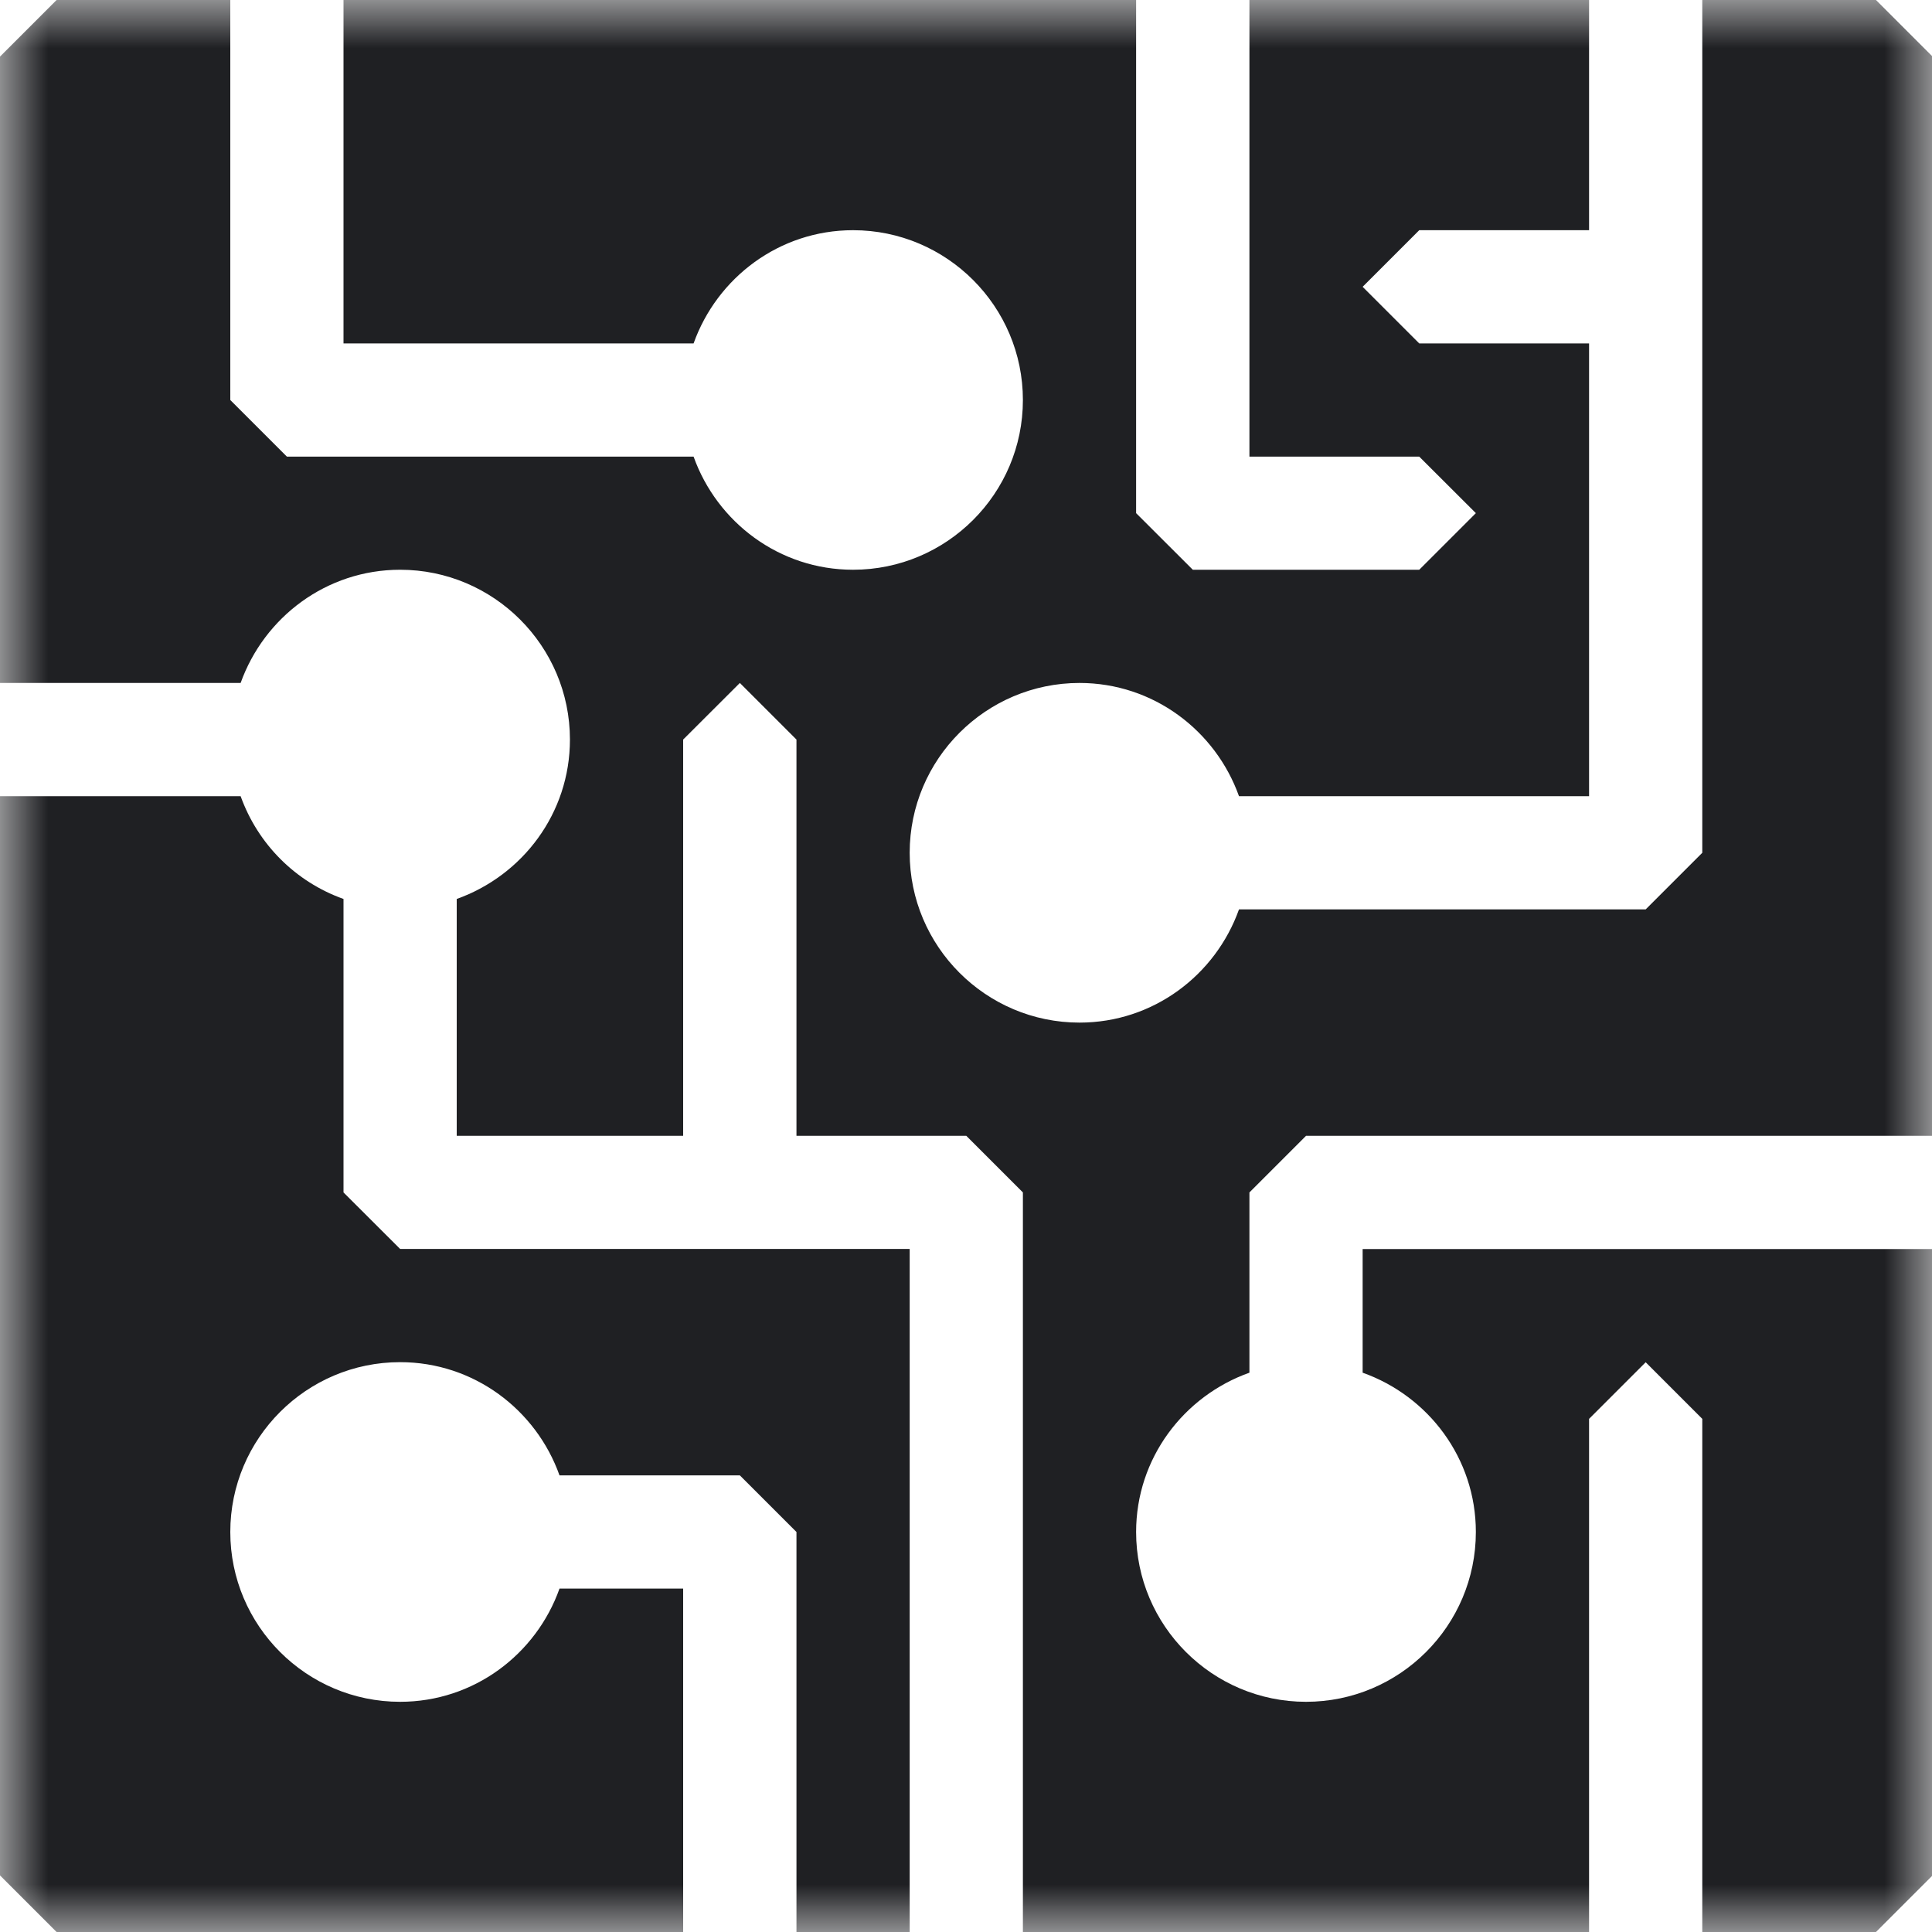 <?xml version="1.0" encoding="UTF-8"?> <svg xmlns="http://www.w3.org/2000/svg" width="20" height="20" viewBox="0 0 20 20" fill="none"><mask id="mask0_270_69" style="mask-type:luminance" maskUnits="userSpaceOnUse" x="0" y="0" width="21" height="20"><path d="M20.006 0H0V20H20.006V0Z" fill="white"></path></mask><g mask="url(#mask0_270_69)"><path d="M19.42 0H17.622V8.828L17.036 9.414H12.826C12.583 10.095 11.938 10.586 11.175 10.586C10.206 10.586 9.417 9.797 9.417 8.828C9.417 7.859 10.206 7.07 11.175 7.07C11.938 7.07 12.583 7.562 12.826 8.242H16.45V3.555H14.692L14.106 2.969L14.692 2.383H16.45V0H12.934V4.727H14.692L15.278 5.312L14.692 5.898H12.348L11.761 5.312V0H3.556V3.555H7.18C7.423 2.874 8.068 2.383 8.831 2.383C9.8 2.383 10.589 3.171 10.589 4.141C10.589 5.11 9.8 5.898 8.831 5.898C8.068 5.898 7.423 5.407 7.18 4.727H2.97L2.384 4.141V0H0.586L0 0.586V7.07H2.491C2.734 6.39 3.379 5.898 4.142 5.898C5.111 5.898 5.9 6.687 5.9 7.656C5.9 8.419 5.409 9.063 4.728 9.306V11.758H7.072V7.656L7.659 7.07L8.245 7.656V11.758H10.003L10.589 12.344V20H16.45V14.688L17.036 14.102L17.622 14.688V20H19.42L20.006 19.414V12.93H14.106V14.21C14.787 14.452 15.278 15.097 15.278 15.859C15.278 16.829 14.489 17.617 13.52 17.617C12.55 17.617 11.761 16.829 11.761 15.859C11.761 15.097 12.253 14.452 12.934 14.21V12.344L13.52 11.758H20.006V0.586L19.42 0Z" fill="#1F2023"></path><path d="M0.586 20H7.072V16.445H5.792C5.55 17.126 4.905 17.617 4.142 17.617C3.172 17.617 2.384 16.828 2.384 15.859C2.384 14.89 3.172 14.101 4.142 14.101C4.905 14.101 5.55 14.593 5.792 15.273H7.659L8.245 15.859V20H9.417V12.929H4.142L3.556 12.344V9.306C3.059 9.129 2.669 8.738 2.491 8.242H0V19.414L0.586 20Z" fill="#1F2023"></path></g></svg> 